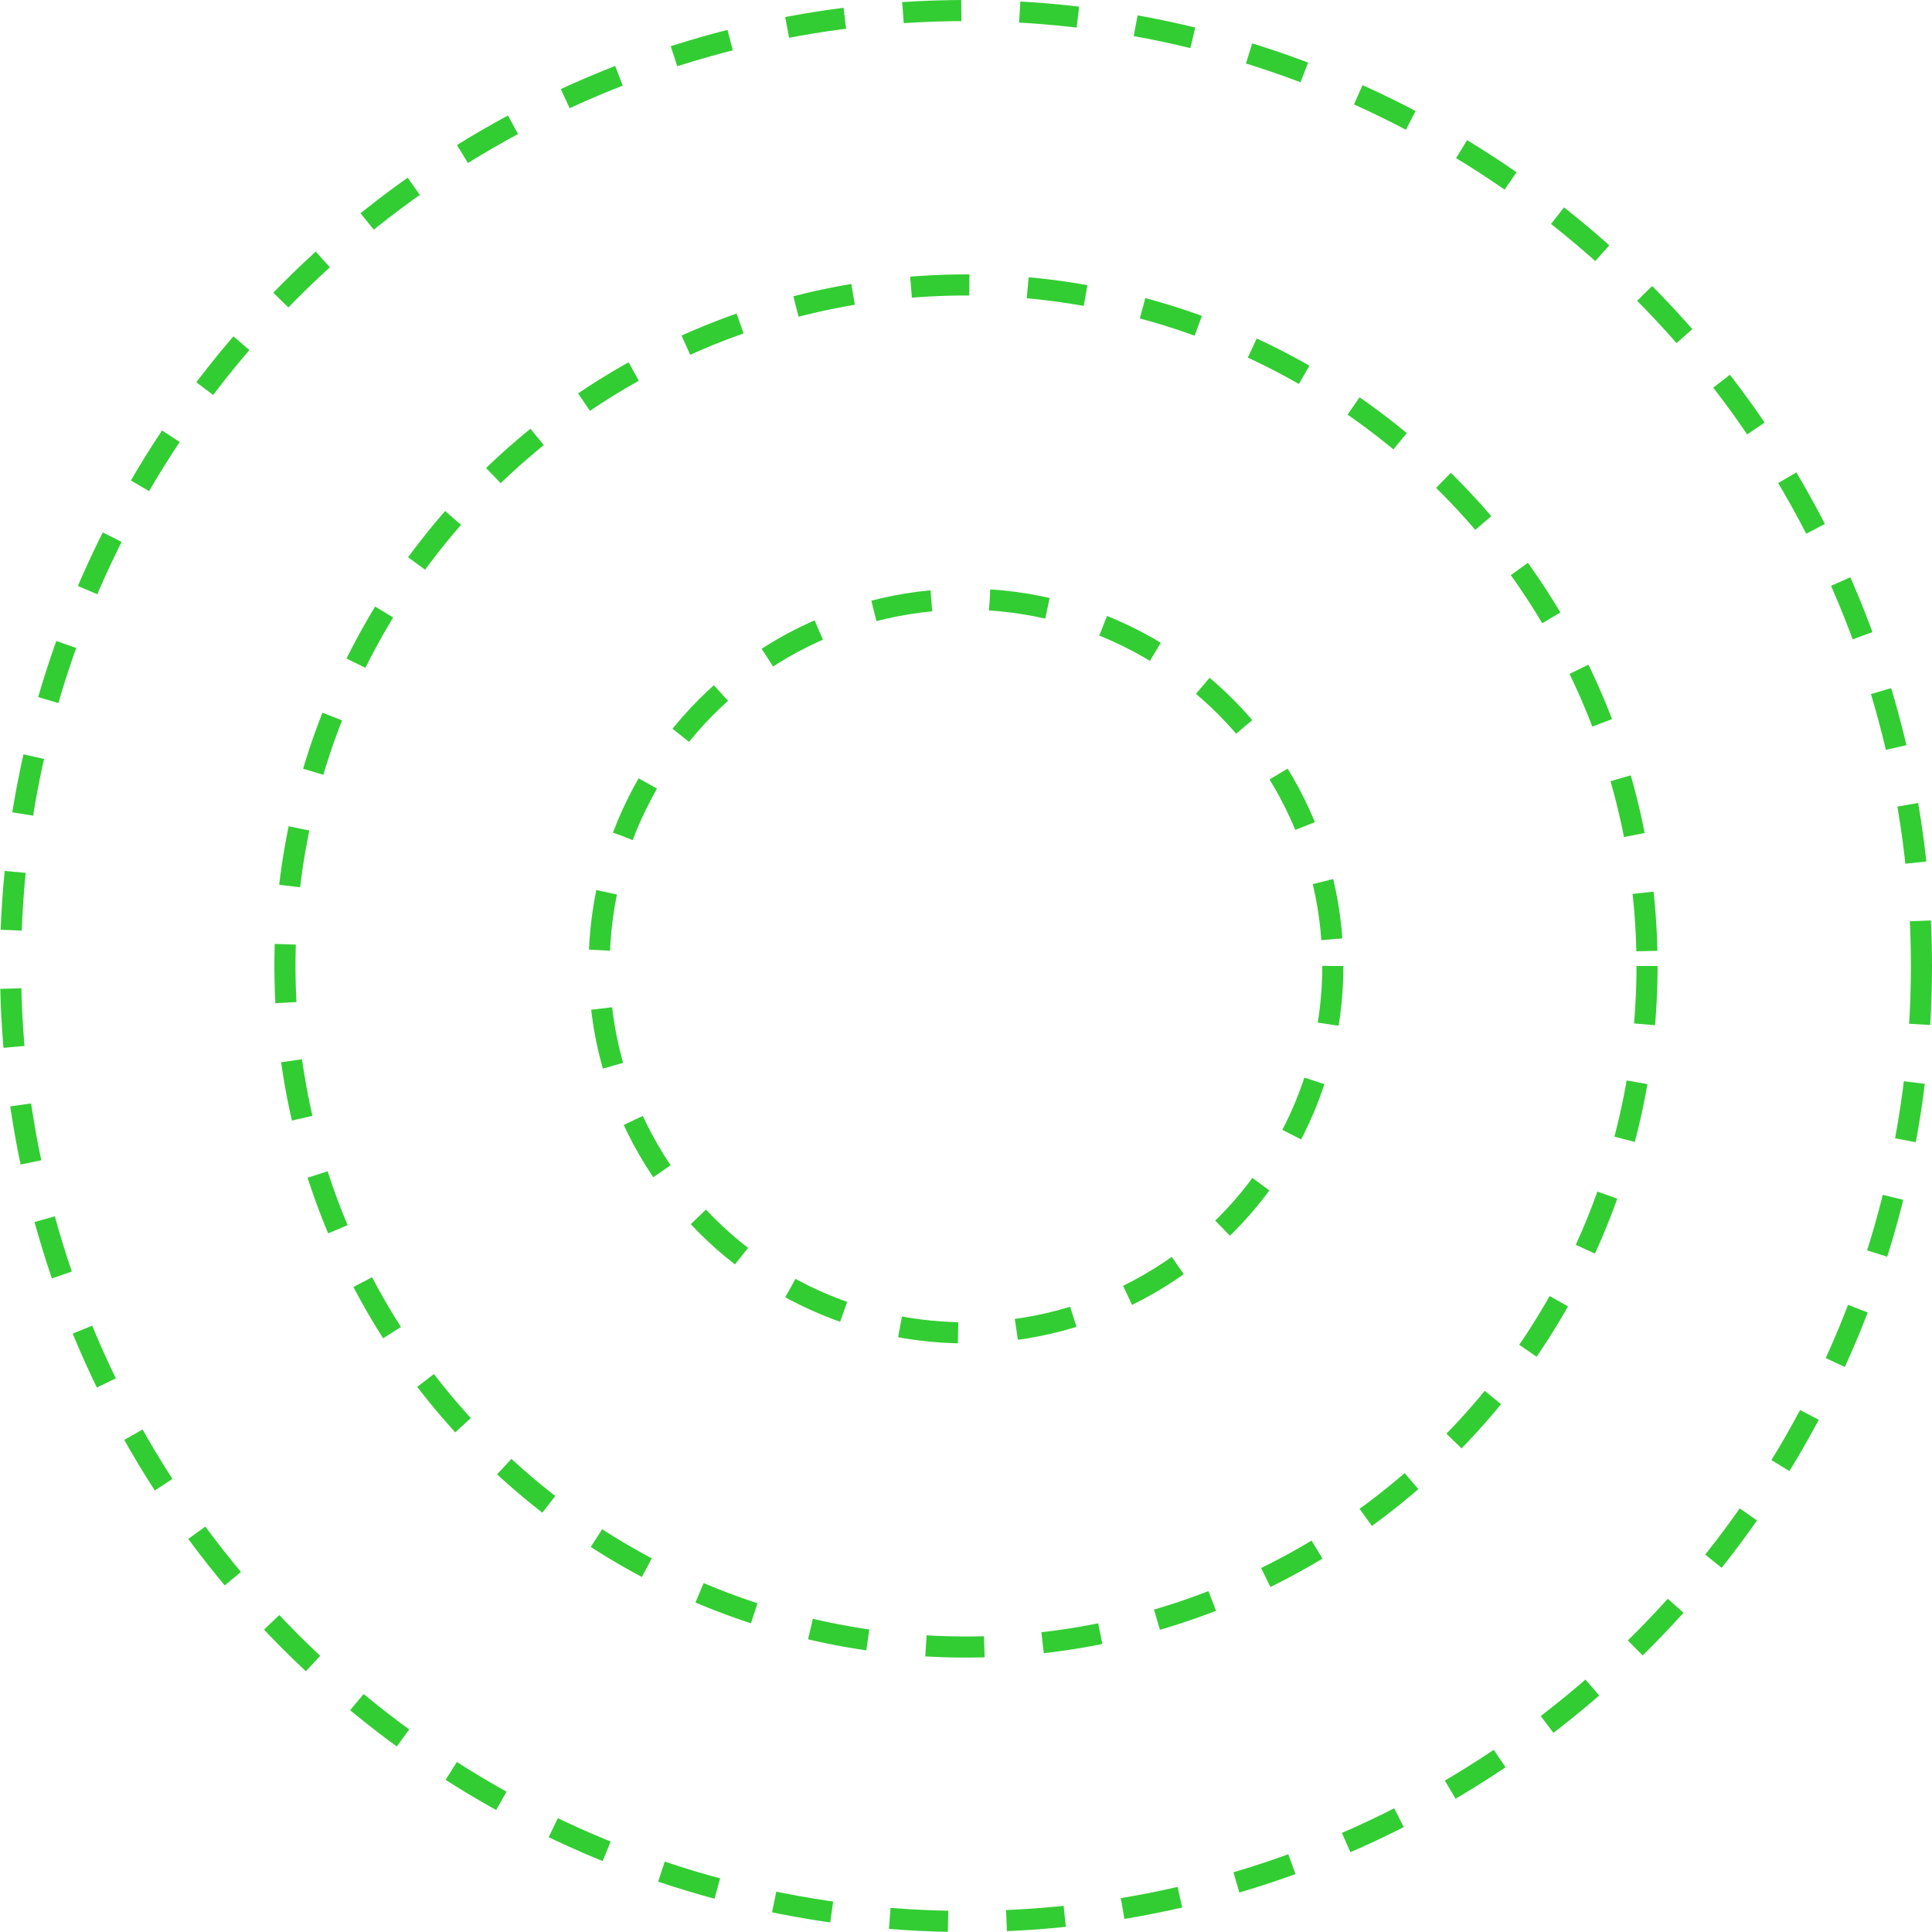 <svg xmlns="http://www.w3.org/2000/svg" width="274.786" height="274.786" viewBox="0 0 274.786 274.786">
  <g id="Group_950" data-name="Group 950" transform="translate(-3.381 -10.352)">
    <circle id="Ellipse_284" data-name="Ellipse 284" cx="135.893" cy="135.893" r="135.893" transform="translate(4.881 11.852)" fill="none" stroke="#32cd32" stroke-miterlimit="10" stroke-width="3" stroke-dasharray="8.308 8.308"/>
    <circle id="Ellipse_285" data-name="Ellipse 285" cx="52.176" cy="52.176" r="52.176" transform="translate(88.598 95.57)" fill="none" stroke="#32cd32" stroke-miterlimit="10" stroke-width="3" stroke-dasharray="8.308 8.308"/>
    <path id="Path_334" data-name="Path 334" d="M218.19,126.8a96.863,96.863,0,1,1-96.862-96.862A96.862,96.862,0,0,1,218.19,126.8Z" transform="translate(19.445 20.944)" fill="none" stroke="#32cd32" stroke-miterlimit="10" stroke-width="3" stroke-dasharray="8.308 8.308"/>
  </g>
</svg>
